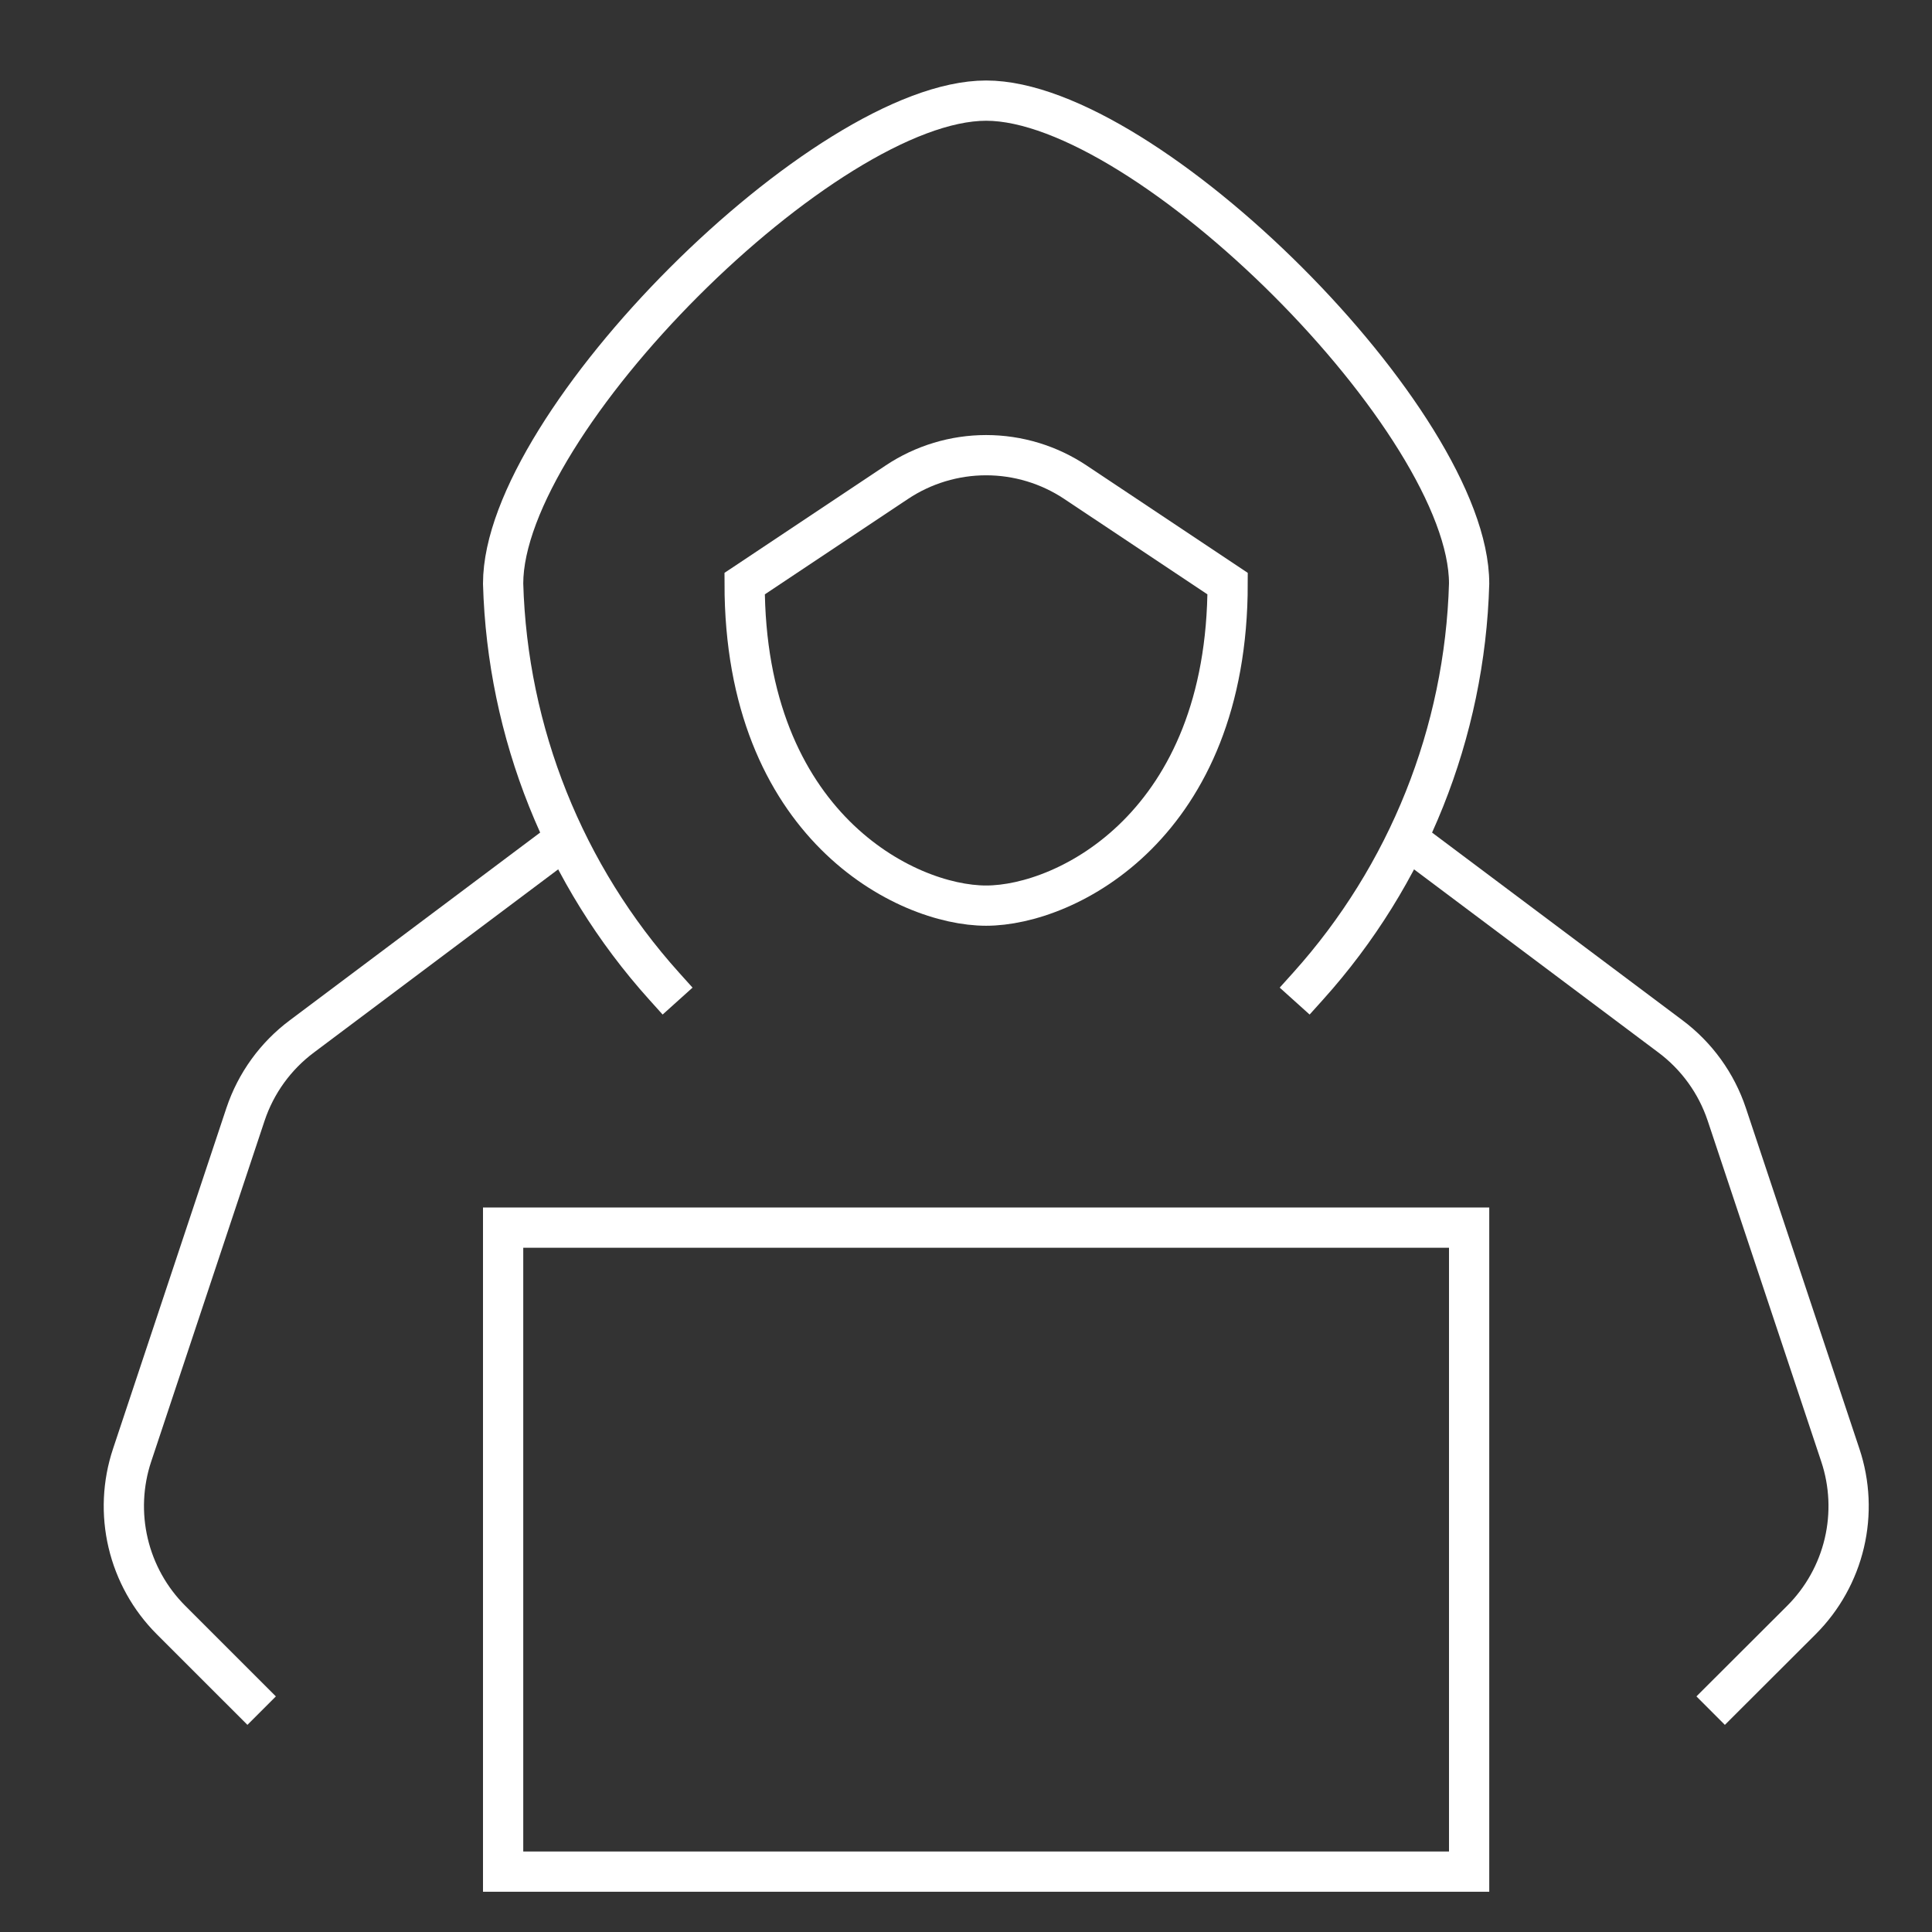 <svg width="72" height="72" viewBox="0 0 72 72" fill="none" xmlns="http://www.w3.org/2000/svg">
<rect x="0" y="0" width="72" height="72" fill="#333333" stroke="none"/>
<path d="M24.75 36.75C21.035 32.62 18.908 27.303 18.75 21.75C18.75 15.75 30.75 3.75 36.75 3.75C42.75 3.75 54.75 15.75 54.75 21.75C54.592 27.303 52.465 32.62 48.75 36.75" stroke="white" stroke-width="1.5" stroke-miterlimit="10" stroke-linecap="square"/>
<path d="M33.423 17.97L27.75 21.75C27.75 30.75 33.75 33.75 36.75 33.75C39.75 33.75 45.75 30.75 45.75 21.75L40.077 17.97C39.092 17.314 37.934 16.963 36.75 16.963C35.566 16.963 34.408 17.314 33.423 17.97Z" stroke="white" stroke-width="1.5" stroke-miterlimit="10" stroke-linecap="square"/>
<path d="M54.75 45.75H18.75V69.75H54.75V45.75Z" stroke="white" stroke-width="1.5" stroke-miterlimit="10" stroke-linecap="square"/>
<path d="M21.009 31.305L11.251 38.622C10.271 39.353 9.538 40.367 9.15 41.526L4.923 54.231C4.571 55.288 4.52 56.423 4.776 57.507C5.032 58.592 5.584 59.584 6.372 60.372L9.751 63.75" stroke="white" stroke-width="1.5" stroke-miterlimit="10"/>
<path d="M52.492 31.308L62.251 38.622C63.231 39.354 63.963 40.367 64.351 41.526L68.584 54.231C68.937 55.288 68.988 56.423 68.732 57.508C68.476 58.592 67.923 59.584 67.135 60.372L63.751 63.75" stroke="white" stroke-width="1.5" stroke-miterlimit="10"/>
</svg>
